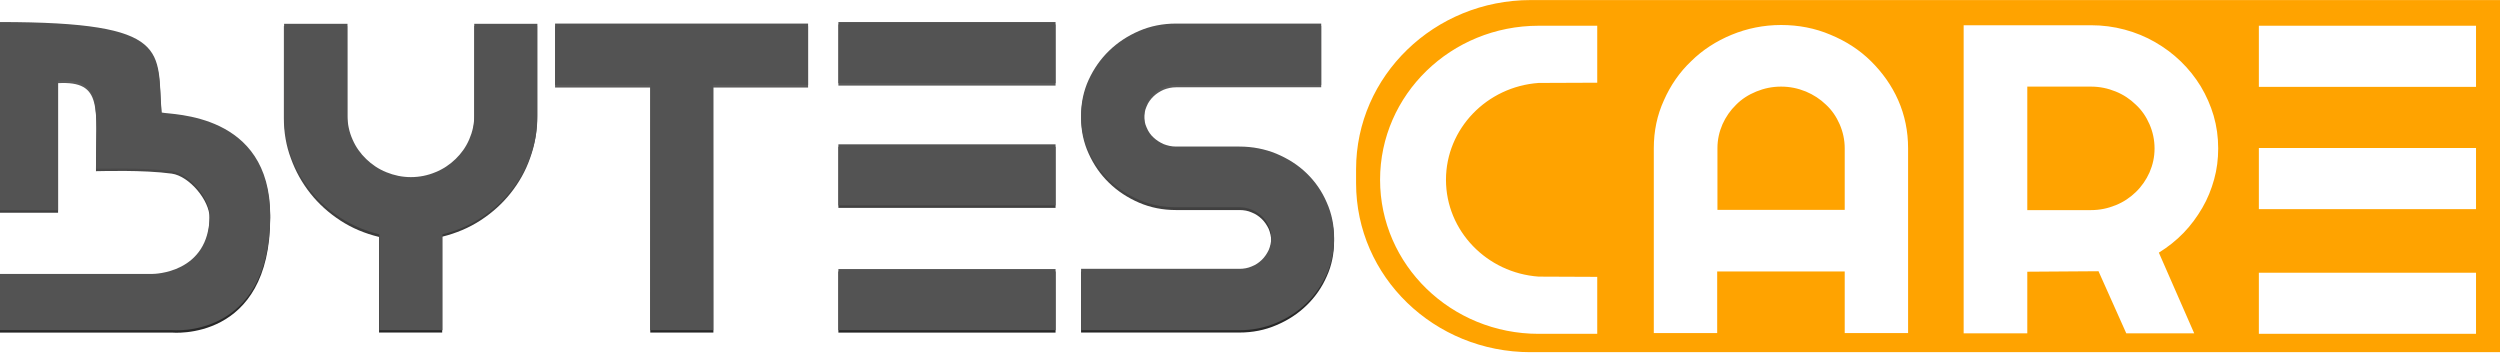 <svg width="169" height="24" viewBox="0 0 169 24" fill="none" xmlns="http://www.w3.org/2000/svg">
<g clip-path="url(#clip0_1731_126)">
<path d="M32.06 1.768V7.984C32.06 8.546 31.957 9.091 31.718 9.587C31.497 10.1 31.189 10.529 30.797 10.909C30.404 11.29 29.96 11.587 29.431 11.802C28.902 12.017 28.355 12.133 27.775 12.133C27.195 12.133 26.631 12.033 26.102 11.802C25.573 11.587 25.129 11.29 24.736 10.909C24.344 10.529 24.037 10.1 23.815 9.587C23.593 9.075 23.473 8.546 23.473 7.984V1.768H19.189V7.984C19.189 8.942 19.342 9.852 19.666 10.711C19.974 11.571 20.418 12.364 20.981 13.075C21.544 13.786 22.227 14.397 23.012 14.91C23.798 15.422 24.668 15.786 25.624 16.017V22.48H29.892V16.001C30.831 15.769 31.701 15.405 32.487 14.893C33.272 14.381 33.955 13.769 34.518 13.058C35.081 12.348 35.525 11.571 35.832 10.694C36.14 9.835 36.31 8.926 36.31 7.967V1.752H32.06V1.768Z" fill="url(#paint0_linear_1731_126)"/>
<path d="M37.523 1.77V5.918H43.958V22.481H48.226V5.918H54.627V1.77H37.523Z" fill="url(#paint1_linear_1731_126)"/>
<path d="M89.69 13.852C89.349 13.091 88.905 12.43 88.324 11.868C87.744 11.306 87.061 10.86 86.276 10.546C85.49 10.215 84.654 10.066 83.783 10.066H79.499C79.209 10.066 78.918 10.017 78.662 9.901C78.406 9.802 78.184 9.653 77.979 9.455C77.792 9.273 77.638 9.042 77.519 8.794C77.399 8.546 77.348 8.265 77.348 7.984C77.348 7.703 77.399 7.422 77.519 7.174C77.621 6.926 77.775 6.711 77.979 6.513C78.167 6.331 78.406 6.182 78.662 6.066C78.918 5.967 79.191 5.901 79.499 5.901H89.314V1.752H79.499C78.611 1.752 77.775 1.917 77.006 2.248C76.238 2.578 75.555 3.025 74.975 3.587C74.394 4.149 73.934 4.81 73.592 5.554C73.251 6.314 73.08 7.108 73.08 7.967C73.08 8.827 73.251 9.637 73.592 10.38C73.934 11.141 74.394 11.802 74.975 12.364C75.555 12.926 76.238 13.372 77.006 13.703C77.775 14.034 78.611 14.199 79.499 14.199H83.783C84.091 14.199 84.364 14.248 84.62 14.364C84.876 14.463 85.098 14.612 85.303 14.81C85.49 14.992 85.644 15.224 85.764 15.472C85.866 15.72 85.934 16.001 85.934 16.282C85.934 16.563 85.883 16.844 85.764 17.091C85.644 17.34 85.508 17.554 85.303 17.753C85.115 17.935 84.876 18.083 84.62 18.199C84.364 18.298 84.091 18.364 83.783 18.364H73.08V22.48H83.783C84.671 22.48 85.508 22.315 86.276 21.984C87.061 21.654 87.744 21.207 88.324 20.645C88.905 20.083 89.366 19.422 89.69 18.678C90.031 17.935 90.185 17.125 90.185 16.265C90.185 15.405 90.014 14.596 89.69 13.852Z" fill="url(#paint2_linear_1731_126)"/>
<path d="M71.356 1.654H56.675V5.787H71.356V1.654Z" fill="url(#paint3_linear_1731_126)"/>
<path d="M71.356 9.92H56.675V14.052H71.356V9.92Z" fill="url(#paint4_linear_1731_126)"/>
<path d="M71.356 18.352H56.675V22.484H71.356V18.352Z" fill="url(#paint5_linear_1731_126)"/>
<path d="M18.266 14.713C18.266 23.143 11.608 22.482 11.608 22.482H0V18.68H10.328C10.328 18.68 14.169 18.68 14.169 14.713C14.169 13.556 12.803 11.903 11.608 11.737C9.679 11.473 6.845 11.572 6.487 11.572C6.487 7.274 6.999 5.456 3.926 5.621V14.382H0V1.654C11.779 1.654 10.584 3.638 10.925 7.77C11.608 7.936 18.266 7.77 18.266 14.713Z" fill="url(#paint6_linear_1731_126)"/>
<path d="M124.361 8.401C124.139 7.889 123.832 7.442 123.439 7.079C123.047 6.698 122.586 6.401 122.074 6.186C121.545 5.971 120.998 5.855 120.401 5.855C119.803 5.855 119.257 5.971 118.728 6.186C118.199 6.401 117.738 6.698 117.362 7.079C116.97 7.459 116.662 7.905 116.44 8.401C116.219 8.913 116.099 9.442 116.099 10.021V14.186H124.703V10.021C124.703 9.459 124.583 8.913 124.361 8.401ZM145.307 8.401C145.085 7.889 144.778 7.442 144.385 7.079C143.993 6.698 143.549 6.401 143.02 6.186C142.49 5.971 141.944 5.855 141.347 5.855H137.045V14.203H141.347C141.944 14.203 142.49 14.087 143.02 13.872C143.549 13.658 143.993 13.36 144.385 12.98C144.778 12.6 145.085 12.153 145.307 11.657C145.529 11.145 145.648 10.616 145.648 10.037C145.648 9.459 145.529 8.913 145.307 8.401ZM145.307 8.401C145.085 7.889 144.778 7.442 144.385 7.079C143.993 6.698 143.549 6.401 143.02 6.186C142.49 5.971 141.944 5.855 141.347 5.855H137.045V14.203H141.347C141.944 14.203 142.49 14.087 143.02 13.872C143.549 13.658 143.993 13.36 144.385 12.98C144.778 12.6 145.085 12.153 145.307 11.657C145.529 11.145 145.648 10.616 145.648 10.037C145.648 9.459 145.529 8.913 145.307 8.401ZM124.361 8.401C124.139 7.889 123.832 7.442 123.439 7.079C123.047 6.698 122.586 6.401 122.074 6.186C121.545 5.971 120.998 5.855 120.401 5.855C119.803 5.855 119.257 5.971 118.728 6.186C118.199 6.401 117.738 6.698 117.362 7.079C116.97 7.459 116.662 7.905 116.44 8.401C116.219 8.913 116.099 9.442 116.099 10.021V14.186H124.703V10.021C124.703 9.459 124.583 8.913 124.361 8.401ZM103.484 0.004C96.963 0.004 91.671 5.128 91.671 11.443V12.385C91.671 18.699 96.946 23.807 103.467 23.807H169.001V0.004H103.484ZM107.973 5.591L104.013 5.607C100.514 5.855 97.748 8.699 97.748 12.153C97.748 15.608 100.514 18.451 104.013 18.699L107.973 18.716V22.567H104.013C98.09 22.567 93.293 17.906 93.293 12.153C93.293 6.401 98.09 1.74 104.013 1.74H107.973V5.591ZM129.005 22.517H124.703V18.352H116.082V22.517H111.797V10.021C111.797 8.864 112.019 7.789 112.48 6.781C112.924 5.773 113.538 4.88 114.324 4.136C115.092 3.376 116.014 2.781 117.055 2.351C118.096 1.921 119.223 1.69 120.401 1.69C121.579 1.69 122.705 1.905 123.747 2.351C124.788 2.781 125.71 3.376 126.478 4.136C127.246 4.897 127.878 5.773 128.322 6.781C128.766 7.789 128.987 8.88 128.987 10.021V22.517H129.005ZM149.677 12.12C149.489 12.798 149.233 13.443 148.875 14.054C148.516 14.666 148.107 15.228 147.612 15.74C147.117 16.253 146.553 16.699 145.939 17.079L148.329 22.534H143.737L141.859 18.335L137.045 18.368V22.534H132.743V1.706H141.347C142.132 1.706 142.9 1.806 143.634 2.004C144.368 2.202 145.051 2.483 145.683 2.847C146.314 3.211 146.895 3.64 147.424 4.153C147.953 4.665 148.397 5.227 148.772 5.839C149.148 6.467 149.438 7.128 149.643 7.822C149.848 8.533 149.95 9.261 149.95 10.037C149.95 10.748 149.865 11.443 149.677 12.12ZM167.379 22.567H152.699V18.435H167.379V22.567ZM167.379 14.137H152.699V10.004H167.379V14.137ZM167.379 5.872H152.699V1.74H167.379V5.872ZM144.385 7.079C143.993 6.698 143.549 6.401 143.02 6.186C142.49 5.971 141.944 5.855 141.347 5.855H137.045V14.203H141.347C141.944 14.203 142.49 14.087 143.02 13.872C143.549 13.658 143.993 13.36 144.385 12.98C144.778 12.6 145.085 12.153 145.307 11.657C145.529 11.145 145.648 10.616 145.648 10.037C145.648 9.475 145.529 8.93 145.307 8.418C145.085 7.905 144.778 7.459 144.385 7.079ZM123.439 7.079C123.047 6.698 122.586 6.401 122.074 6.186C121.545 5.971 120.998 5.855 120.401 5.855C119.803 5.855 119.257 5.971 118.728 6.186C118.199 6.401 117.738 6.698 117.362 7.079C116.97 7.459 116.662 7.905 116.44 8.401C116.219 8.913 116.099 9.442 116.099 10.021V14.186H124.703V10.021C124.703 9.459 124.583 8.913 124.361 8.401C124.139 7.905 123.832 7.459 123.439 7.079ZM145.307 8.401C145.085 7.889 144.778 7.442 144.385 7.079C143.993 6.698 143.549 6.401 143.02 6.186C142.49 5.971 141.944 5.855 141.347 5.855H137.045V14.203H141.347C141.944 14.203 142.49 14.087 143.02 13.872C143.549 13.658 143.993 13.36 144.385 12.98C144.778 12.6 145.085 12.153 145.307 11.657C145.529 11.145 145.648 10.616 145.648 10.037C145.648 9.459 145.529 8.913 145.307 8.401ZM145.307 8.401C145.085 7.889 144.778 7.442 144.385 7.079C143.993 6.698 143.549 6.401 143.02 6.186C142.49 5.971 141.944 5.855 141.347 5.855H137.045V14.203H141.347C141.944 14.203 142.49 14.087 143.02 13.872C143.549 13.658 143.993 13.36 144.385 12.98C144.778 12.6 145.085 12.153 145.307 11.657C145.529 11.145 145.648 10.616 145.648 10.037C145.648 9.459 145.529 8.913 145.307 8.401Z" fill="#FFA300"/>
<path d="M29.908 22.321H25.641V15.841C24.702 15.61 23.831 15.246 23.029 14.734C22.244 14.222 21.561 13.61 20.997 12.899C20.434 12.188 19.99 11.412 19.683 10.552C19.376 9.692 19.205 8.783 19.205 7.825V1.609H23.49V7.825C23.49 8.387 23.609 8.932 23.831 9.428C24.053 9.94 24.36 10.37 24.753 10.75C25.146 11.13 25.59 11.428 26.119 11.643C26.648 11.858 27.194 11.973 27.775 11.973C28.355 11.973 28.918 11.858 29.43 11.643C29.96 11.428 30.404 11.13 30.796 10.75C31.189 10.37 31.496 9.94 31.718 9.428C31.94 8.916 32.059 8.387 32.059 7.825V1.609H36.327V7.825C36.327 8.783 36.173 9.692 35.849 10.552C35.542 11.412 35.098 12.205 34.535 12.899C33.971 13.61 33.288 14.222 32.503 14.734C31.718 15.246 30.847 15.61 29.908 15.841V22.321Z" fill="#535353"/>
<path d="M48.226 22.322H43.958V5.743H37.523V1.594H54.627V5.743H48.209V22.322H48.226Z" fill="#535353"/>
<path d="M73.081 7.809C73.081 6.949 73.252 6.139 73.593 5.396C73.935 4.652 74.395 3.991 74.976 3.429C75.556 2.867 76.239 2.42 77.007 2.09C77.775 1.759 78.612 1.594 79.5 1.594H89.315V5.743H79.5C79.209 5.743 78.919 5.792 78.663 5.908C78.407 6.007 78.185 6.156 77.98 6.354C77.793 6.536 77.639 6.768 77.519 7.016C77.417 7.263 77.349 7.528 77.349 7.825C77.349 8.123 77.4 8.387 77.519 8.635C77.622 8.883 77.775 9.115 77.98 9.297C78.168 9.478 78.407 9.627 78.663 9.743C78.919 9.842 79.192 9.908 79.5 9.908H83.784C84.672 9.908 85.508 10.073 86.277 10.388C87.062 10.718 87.745 11.148 88.325 11.71C88.906 12.272 89.367 12.933 89.691 13.694C90.032 14.454 90.186 15.264 90.186 16.107C90.186 16.966 90.015 17.776 89.691 18.52C89.349 19.264 88.906 19.925 88.325 20.487C87.745 21.049 87.062 21.495 86.277 21.826C85.492 22.157 84.655 22.322 83.784 22.322H73.081V18.173H83.784C84.075 18.173 84.365 18.123 84.621 18.008C84.877 17.909 85.099 17.76 85.304 17.561C85.492 17.38 85.645 17.148 85.765 16.9C85.867 16.652 85.935 16.388 85.935 16.09C85.935 15.793 85.884 15.528 85.765 15.28C85.662 15.032 85.508 14.818 85.304 14.619C85.116 14.437 84.877 14.289 84.621 14.173C84.365 14.074 84.092 14.008 83.784 14.008H79.5C78.612 14.008 77.775 13.842 77.007 13.512C76.239 13.181 75.556 12.735 74.976 12.173C74.395 11.611 73.935 10.95 73.593 10.189C73.252 9.478 73.081 8.668 73.081 7.809Z" fill="#535353"/>
<path d="M71.356 1.49H56.675V5.623H71.356V1.49Z" fill="#535353"/>
<path d="M71.356 9.756H56.675V13.888H71.356V9.756Z" fill="#535353"/>
<path d="M71.356 18.188H56.675V22.32H71.356V18.188Z" fill="#535353"/>
<path d="M18.266 14.549C18.266 22.979 11.608 22.318 11.608 22.318H0V18.516H10.328C10.328 18.516 14.169 18.516 14.169 14.549C14.169 13.392 12.803 11.739 11.608 11.573C9.679 11.309 6.845 11.408 6.487 11.408C6.487 7.11 6.999 5.292 3.926 5.457V14.218H0V1.49C11.779 1.49 10.584 3.474 10.925 7.606C11.608 7.772 18.266 7.606 18.266 14.549Z" fill="#535353"/>
</g>
<defs>
<linearGradient id="paint0_linear_1731_126" x1="27.771" y1="21.421" x2="27.771" y2="1.584" gradientUnits="userSpaceOnUse">
<stop stop-color="#282828"/>
<stop offset="1" stop-color="#696868"/>
</linearGradient>
<linearGradient id="paint1_linear_1731_126" x1="46.077" y1="21.422" x2="46.077" y2="1.585" gradientUnits="userSpaceOnUse">
<stop stop-color="#282828"/>
<stop offset="1" stop-color="#696868"/>
</linearGradient>
<linearGradient id="paint2_linear_1731_126" x1="81.631" y1="21.421" x2="81.631" y2="1.584" gradientUnits="userSpaceOnUse">
<stop stop-color="#282828"/>
<stop offset="1" stop-color="#696868"/>
</linearGradient>
<linearGradient id="paint3_linear_1731_126" x1="64.015" y1="21.422" x2="64.015" y2="1.586" gradientUnits="userSpaceOnUse">
<stop stop-color="#282828"/>
<stop offset="1" stop-color="#696868"/>
</linearGradient>
<linearGradient id="paint4_linear_1731_126" x1="64.015" y1="21.423" x2="64.015" y2="1.587" gradientUnits="userSpaceOnUse">
<stop stop-color="#282828"/>
<stop offset="1" stop-color="#696868"/>
</linearGradient>
<linearGradient id="paint5_linear_1731_126" x1="64.015" y1="21.424" x2="64.015" y2="1.588" gradientUnits="userSpaceOnUse">
<stop stop-color="#282828"/>
<stop offset="1" stop-color="#696868"/>
</linearGradient>
<linearGradient id="paint6_linear_1731_126" x1="9.133" y1="21.422" x2="9.133" y2="1.586" gradientUnits="userSpaceOnUse">
<stop stop-color="#282828"/>
<stop offset="1" stop-color="#696868"/>
</linearGradient>
<clipPath id="clip0_1731_126">
<rect width="169" height="23.803" fill="white"/>
</clipPath>
</defs>
</svg>
